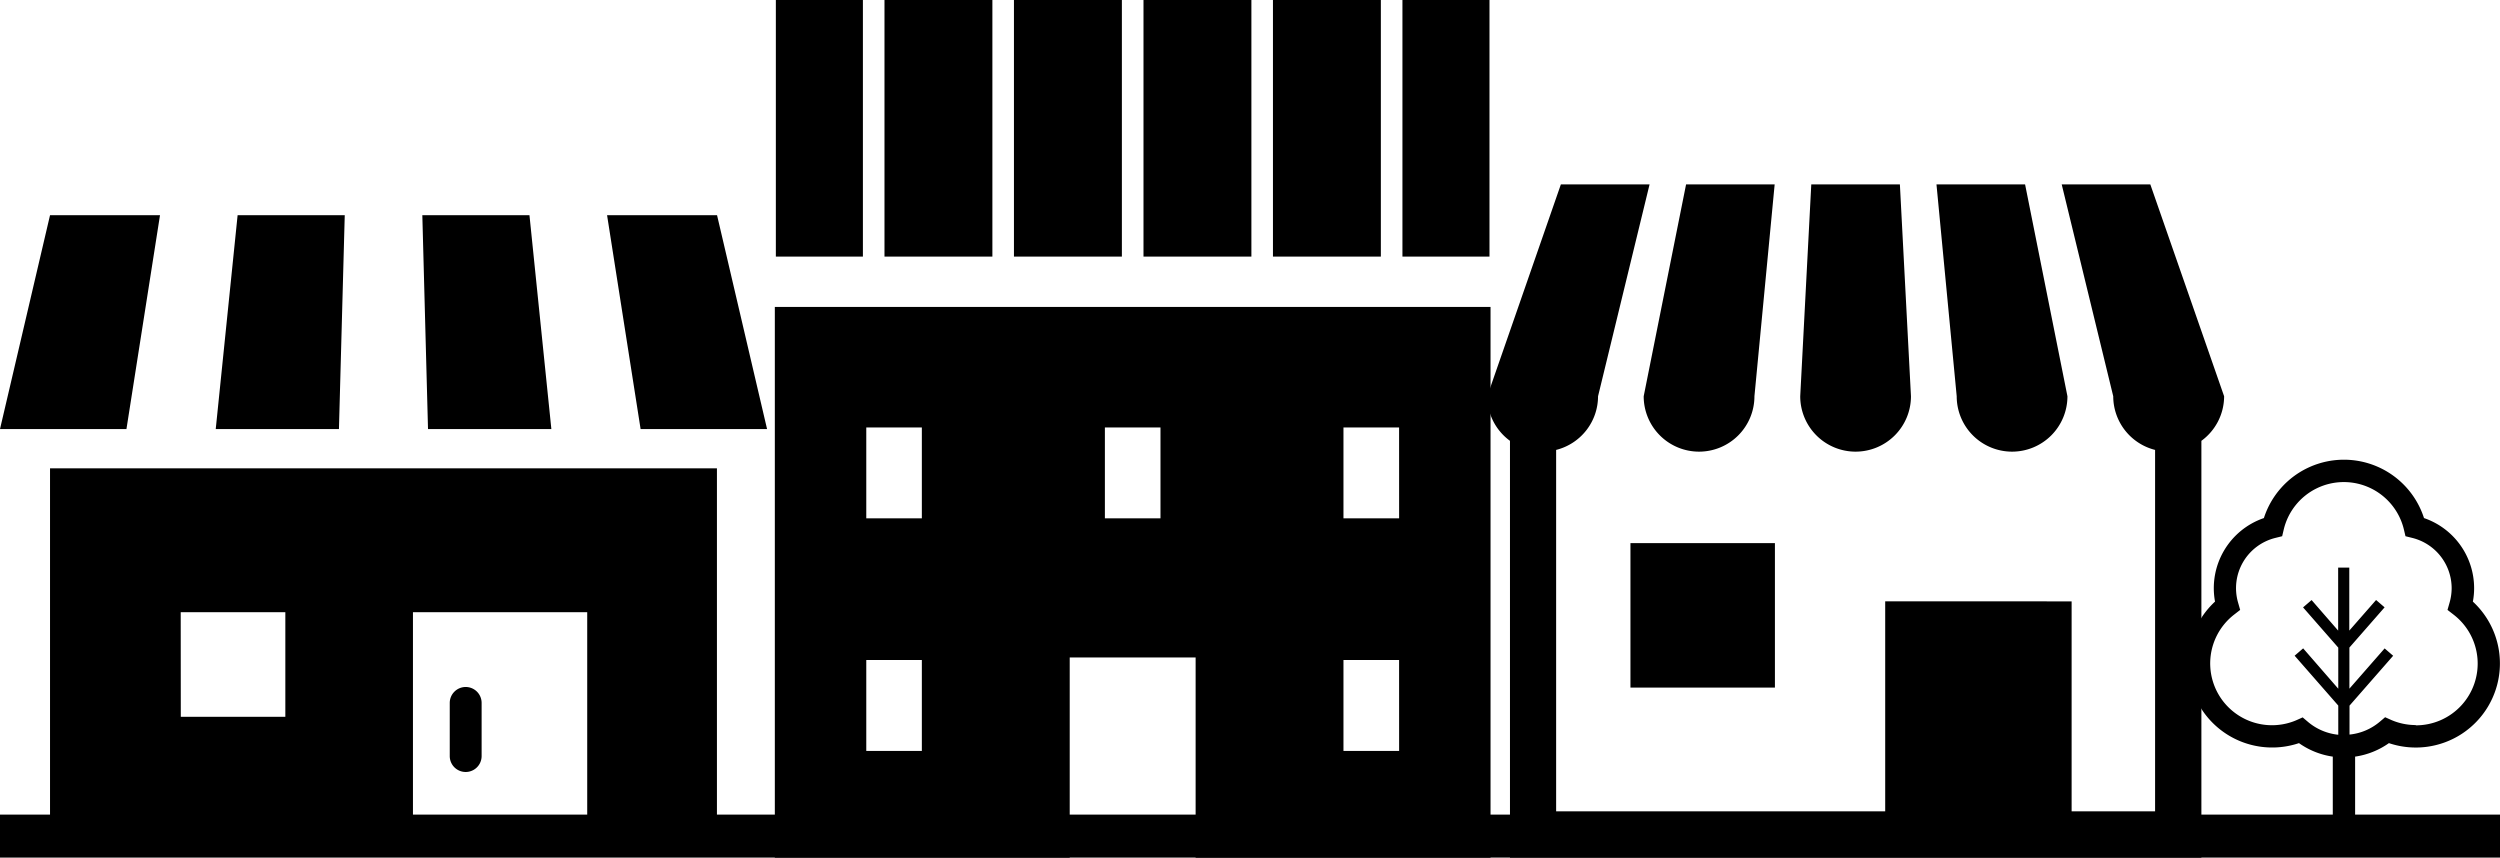 <svg xmlns="http://www.w3.org/2000/svg" xmlns:xlink="http://www.w3.org/1999/xlink" width="88" height="30.189" viewBox="0 0 88 30.189"><defs><clipPath id="a"><rect width="88" height="30.19"/></clipPath></defs><g transform="translate(-2 0)"><g transform="translate(2 -0.001)" clip-path="url(#a)"><path d="M78.319,17.975a1.949,1.949,0,0,0,1.949-1.949l.712-7.458H77.862L76.37,16.026a1.949,1.949,0,0,0,1.949,1.949" transform="translate(-18.512 -2.076)"/><path d="M85.592,17.975a1.95,1.95,0,0,0,1.949-1.949l-.39-7.458H84.032l-.389,7.458a1.949,1.949,0,0,0,1.949,1.949" transform="translate(-20.275 -2.076)"/><path d="M92.635,17.975a1.949,1.949,0,0,0,1.949-1.949L93.093,8.568H89.974l.712,7.458a1.949,1.949,0,0,0,1.949,1.949" transform="translate(-21.81 -2.076)"/><path d="M92.44,8.567H89.321l1.814,7.459a1.949,1.949,0,0,0,1.473,1.888V30.635H89.67v-7.39H83.108v7.39H71.525V17.914A1.948,1.948,0,0,0,73,16.026l1.814-7.459H71.692L69.1,16.026a1.946,1.946,0,0,0,.8,1.568V32.266H94.238V17.594a1.944,1.944,0,0,0,.8-1.568Z" transform="translate(-16.749 -2.076)"/><rect width="5.085" height="5.085" transform="translate(57.392 19.119)"/><path d="M36,14.261V33.646H46.38V26.6h4.432v7.049H61.193V14.261ZM41.175,29.89H39.219v-3.2h1.956Zm0-8.187H39.219v-3.2h1.956Zm8.4,0H47.618v-3.2h1.957Zm8.4,8.187H56.016v-3.2h1.958Zm0-8.187H56.016v-3.2h1.958Z" transform="translate(-8.726 -3.456)"/><rect width="3.798" height="9.033" transform="translate(40.251)"/><rect width="3.798" height="9.033" transform="translate(31.134)"/><rect width="3.799" height="9.033" transform="translate(35.691)"/><rect width="3.064" height="9.033" transform="translate(27.31)"/><rect width="3.064" height="9.033" transform="translate(49.366)"/><rect width="3.798" height="9.033" transform="translate(44.808)"/><path d="M2.325,34.19H15.1V26.824h6.134V34.19H25.8V21.76H2.325Zm4.6-7.366h3.683v3.683H6.928Z" transform="translate(-0.564 -5.274)"/><path d="M21.457,31.92a.562.562,0,0,0-.561.561v1.87a.561.561,0,1,0,1.122,0v-1.87a.561.561,0,0,0-.561-.561" transform="translate(-5.065 -7.737)"/><path d="M14.564,10H10.793l-.77,7.527H14.36Z" transform="translate(-2.429 -2.424)"/><path d="M24.165,17.529,23.394,10H19.623l.2,7.527Z" transform="translate(-4.757 -2.424)"/><path d="M33.838,17.529,32.077,10H28.206l1.18,7.527Z" transform="translate(-6.837 -2.424)"/><path d="M5.632,10H1.761L0,17.528H4.451Z" transform="translate(0 -2.424)"/><path d="M111.687,26.354a2.52,2.52,0,0,0,.044-.469,2.608,2.608,0,0,0-1.764-2.471,2.96,2.96,0,0,0-5.636,0,2.608,2.608,0,0,0-1.72,2.94,2.962,2.962,0,0,0,2.955,4.982,2.742,2.742,0,0,0,1.19.475v2.121h.786V31.811a2.742,2.742,0,0,0,1.19-.475,2.961,2.961,0,0,0,2.954-4.982M109.679,30.7a2.166,2.166,0,0,1-.858-.176l-.223-.1-.186.158a1.951,1.951,0,0,1-1.067.453V30.016l1.536-1.755-.3-.259-1.24,1.417V27.972l1.239-1.416-.3-.258-.943,1.077V25.157h-.392v2.218L106.01,26.3l-.3.258,1.239,1.416v1.447L105.713,28l-.3.259,1.536,1.755v1.027a1.951,1.951,0,0,1-1.067-.453l-.186-.158-.223.1a2.175,2.175,0,0,1-2.187-3.72l.21-.163-.073-.256a1.822,1.822,0,0,1,1.318-2.28l.233-.058.055-.233a2.174,2.174,0,0,1,4.231,0l.055.233.233.058a1.826,1.826,0,0,1,1.392,1.775,1.852,1.852,0,0,1-.073.505l-.073.256.21.163a2.174,2.174,0,0,1-1.33,3.9" transform="translate(-24.642 -5.177)"/><rect width="88" height="1.515" transform="translate(0 28.674)"/></g></g></svg>